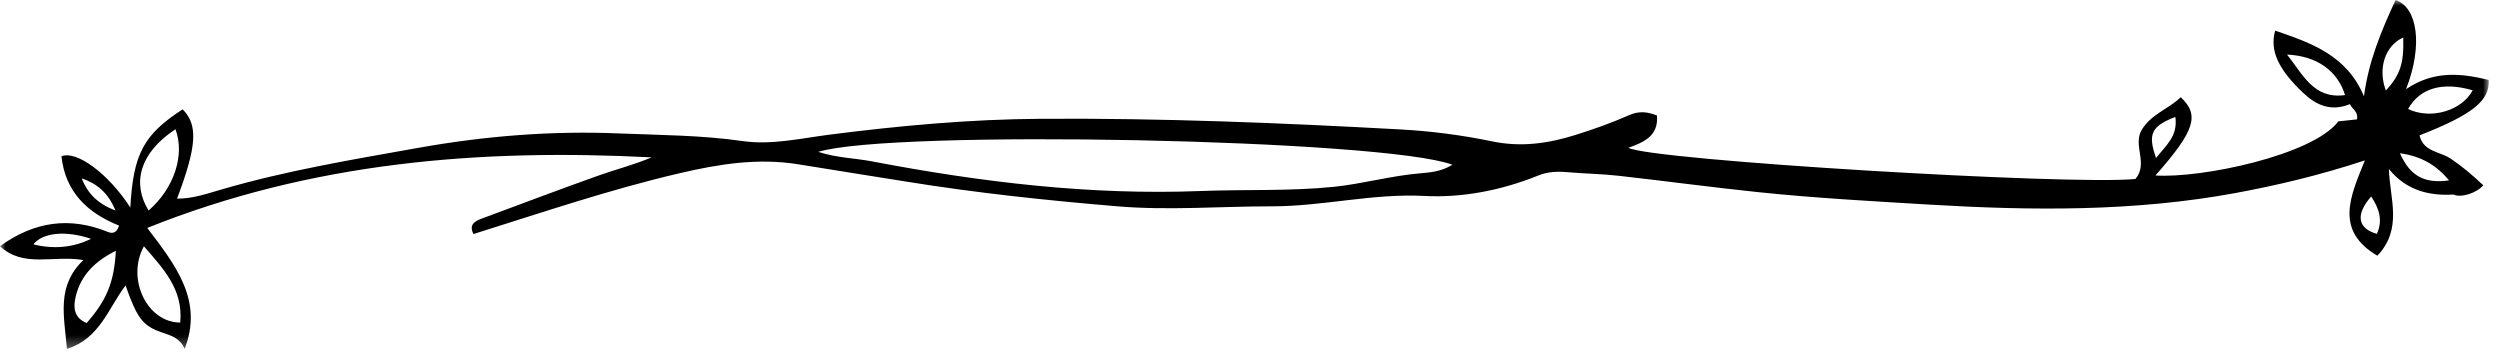<svg width="220" height="31" viewBox="0 0 220 31" fill="none" xmlns="http://www.w3.org/2000/svg">
<mask id="mask0_1_1113" style="mask-type:luminance" maskUnits="userSpaceOnUse" x="0" y="0" width="220" height="31">
<path fill-rule="evenodd" clip-rule="evenodd" d="M0 0H219.01V30.702H0V0Z" fill="white"/>
</mask>
<g mask="url(#mask0_1_1113)">
<path fill-rule="evenodd" clip-rule="evenodd" d="M7.197 15.697C7.705 17.046 8.634 17.945 10.158 18.526C9.532 16.971 8.53 16.154 7.197 15.697ZM208.662 17.288C207.278 18.872 207.454 20.095 209.163 20.581C209.715 19.373 209.355 18.334 208.662 17.288ZM191.433 10.29C189.325 11.101 188.987 11.786 189.731 13.9C190.608 12.796 191.661 11.999 191.433 10.29ZM2.939 21.503C4.7 21.951 6.483 21.782 8.007 21.015C5.812 20.265 3.742 20.463 2.939 21.503ZM211.197 13.488C212.087 15.498 213.347 16.177 215.52 15.874C214.356 14.489 213.03 13.739 211.197 13.488ZM211.484 3.3C209.856 4.029 209.237 6.07 209.958 7.97C211.218 6.585 211.557 5.583 211.484 3.3ZM206.364 8.367C205.7 6.232 203.904 4.927 201.259 4.802C202.681 6.578 203.594 8.743 206.364 8.367ZM211.91 9.591C213.892 10.549 216.632 9.76 217.597 7.948C214.96 7.167 212.942 7.749 211.91 9.591ZM10.195 22.07C8.317 23.005 7.131 24.227 6.674 26.04C6.431 26.997 6.475 27.962 7.624 28.427C9.377 26.43 10.048 24.846 10.195 22.07ZM13.075 18.526C15.337 16.567 16.287 13.614 15.44 11.373C12.272 13.459 11.602 16.133 13.075 18.526ZM15.86 28.383C16.139 25.494 14.394 23.66 12.663 21.672C11.086 24.567 12.972 28.39 15.86 28.383ZM127.811 14.496C121.829 12.251 78.516 11.373 72.005 13.363C73.633 13.893 75.194 13.908 76.697 14.194C86.265 16.021 95.886 17.192 105.654 16.809C109.579 16.655 113.535 16.84 117.432 16.434C119.959 16.169 122.456 15.454 125.027 15.248C125.947 15.168 126.875 15.079 127.811 14.496ZM187.919 15.749C189.09 14.35 187.632 12.787 188.493 11.389C189.341 10.018 190.851 9.591 191.904 8.552C193.598 10.143 193.142 11.514 189.68 15.44C193.657 15.713 203.513 13.671 205.775 10.681C206.276 10.63 206.835 10.563 207.409 10.505C207.565 9.811 206.968 9.598 206.798 9.163C205.105 9.848 203.816 9.252 202.666 8.161C200.5 6.106 199.72 4.464 200.213 2.696C203.41 3.786 206.519 4.869 208.029 8.478C208.434 5.384 209.569 2.674 210.813 0C212.75 0.655 213.237 3.999 211.734 7.844C214.195 6.18 216.596 6.452 219.004 7.034C219.122 8.854 217.59 10.085 212.92 11.912C213.251 13.363 214.702 13.325 215.623 13.937C216.64 14.614 217.553 15.387 218.526 16.302C217.958 16.986 216.566 17.436 215.91 17.119C213.811 17.244 211.785 16.796 210.224 14.873C210.29 17.451 211.469 20.133 209.207 22.503C205.421 20.265 206.828 17.28 208.11 14.114C204.169 15.411 200.486 16.287 196.758 16.98C187.801 18.637 178.785 18.541 169.739 18.003C164.716 17.701 159.692 17.428 154.683 16.905C150.602 16.479 146.529 15.927 142.447 15.469C140.952 15.3 139.442 15.284 137.939 15.152C137.055 15.072 136.194 15.108 135.376 15.44C132.172 16.744 128.658 17.422 125.387 17.244C120.791 17.002 116.408 18.166 111.878 18.157C107.37 18.157 102.84 18.534 98.339 18.157C92.114 17.634 85.905 16.98 79.732 15.977C76.587 15.469 73.441 14.983 70.303 14.467C66.745 13.879 63.283 14.431 59.821 15.241C53.685 16.669 47.726 18.695 41.663 20.596C41.243 19.764 41.774 19.468 42.4 19.233C45.818 17.966 49.221 16.677 52.654 15.454C54.2 14.902 55.799 14.505 57.339 13.848C42.238 13.075 27.439 14.254 12.957 20.058C15.521 23.418 17.885 26.474 16.25 30.703C15.838 29.738 15.057 29.53 14.239 29.252C12.545 28.677 12.051 27.962 11.05 25.119C9.539 27.108 8.773 29.811 5.893 30.703C5.635 27.756 4.958 25.163 7.337 22.887C4.7 22.43 2.077 23.608 -0 21.665C3.02 19.483 6.144 19.049 9.495 20.412C9.915 20.581 10.283 20.492 10.475 19.852C7.705 18.747 5.746 16.898 5.407 13.752C6.755 13.216 9.554 15.3 11.469 18.261C11.727 13.546 12.633 11.852 16.073 9.62C17.436 10.998 17.333 12.839 15.58 17.48C16.95 17.488 18.18 17.052 19.403 16.7C25.134 15.02 30.997 14.047 36.861 13.002C42.702 11.963 48.573 11.492 54.488 11.742C58.119 11.889 61.759 11.896 65.39 12.419C67.894 12.774 70.458 12.177 72.977 11.852C79.179 11.056 85.411 10.489 91.657 10.453C102.184 10.386 112.71 10.813 123.222 11.389C125.932 11.536 128.651 11.889 131.31 12.441C133.859 12.972 136.26 12.626 138.647 11.874C140.245 11.373 141.829 10.813 143.354 10.136C144.252 9.738 144.996 9.841 145.814 10.165C145.961 11.963 144.679 12.501 143.302 13.009C145.343 14.107 182.269 16.323 187.919 15.749Z" fill="black"/>
</g>
</svg>
